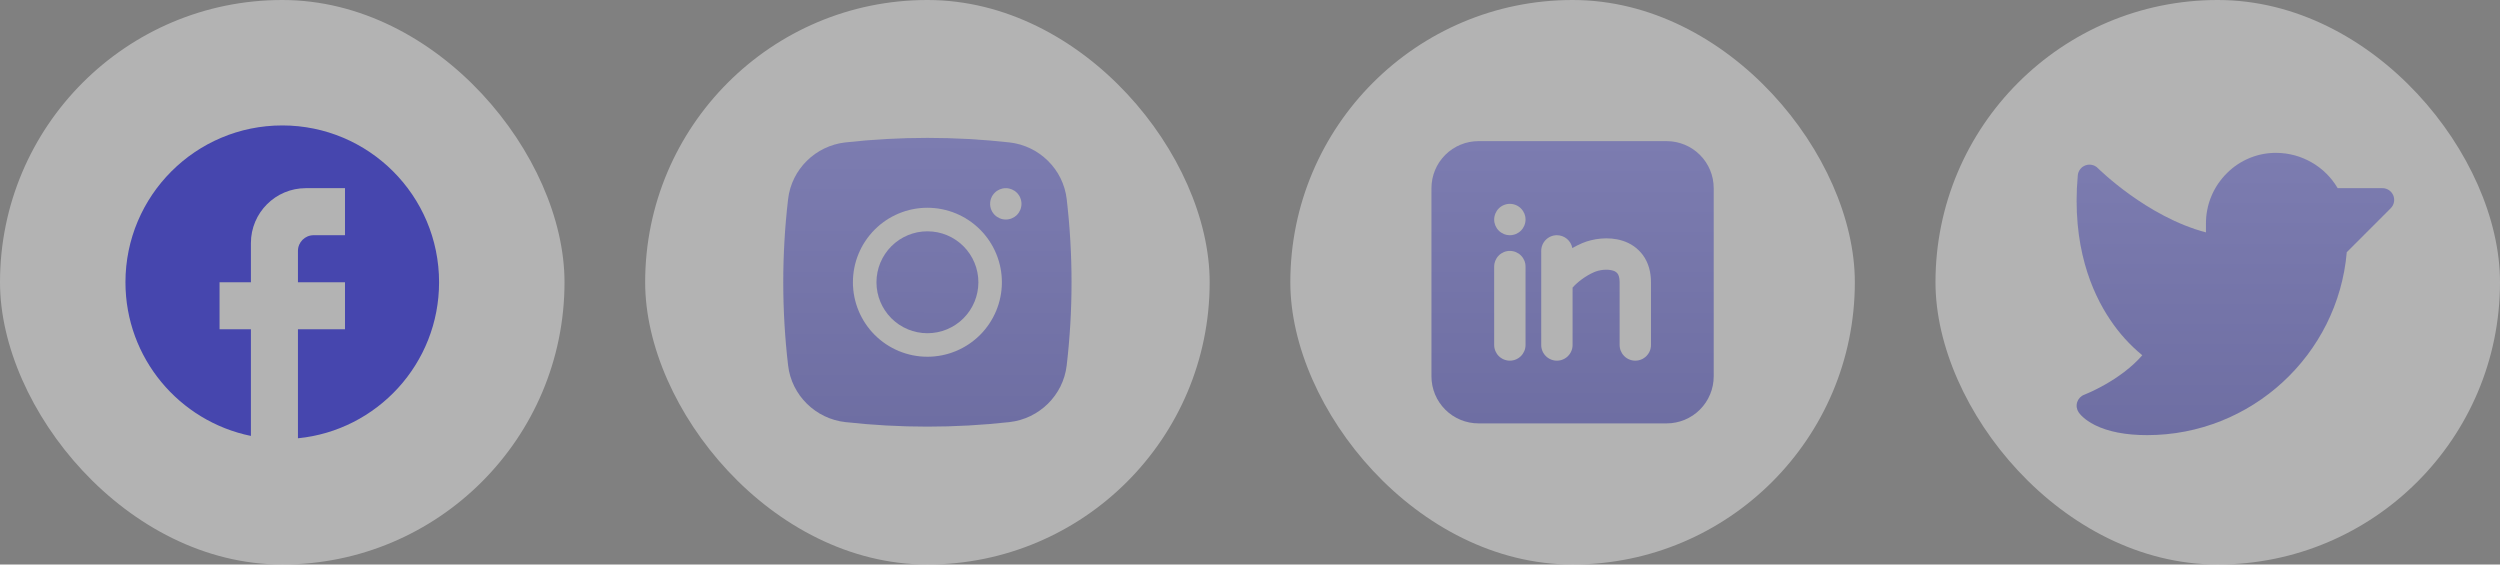<?xml version="1.0" encoding="utf-8"?>
<svg xmlns="http://www.w3.org/2000/svg" fill="none" height="100%" overflow="visible" preserveAspectRatio="none" style="display: block;" viewBox="0 0 248 56" width="100%">
<rect x="0" y="0" width="248" height="56" fill="#808080" stroke="none"/>
<g id="Frame 2147229199">
<g id="Frame 2147229195">
<rect fill="white" fill-opacity="0.4" height="56" rx="28" width="56"/>
<g id="ic:baseline-facebook">
<path d="M43.556 27.999C43.556 19.412 36.587 12.443 28.001 12.443C19.414 12.443 12.445 19.412 12.445 27.999C12.445 35.528 17.796 41.797 24.89 43.243V32.666H21.779V27.999H24.89V24.11C24.89 21.108 27.332 18.666 30.334 18.666H34.223V23.332H31.112C30.256 23.332 29.556 24.032 29.556 24.888V27.999H34.223V32.666H29.556V43.477C37.412 42.699 43.556 36.072 43.556 27.999Z" fill="#4646AE" id="Vector"/>
</g>
</g>
<g id="Frame 2147229196">
<rect fill="white" fill-opacity="0.4" height="56" rx="28" width="56" x="64"/>
<g id="basil:instagram-solid">
<path d="M92.001 22.945C90.66 22.945 89.374 23.478 88.426 24.426C87.478 25.374 86.945 26.66 86.945 28.001C86.945 29.342 87.478 30.628 88.426 31.576C89.374 32.524 90.66 33.056 92.001 33.056C93.342 33.056 94.628 32.524 95.576 31.576C96.524 30.628 97.056 29.342 97.056 28.001C97.056 26.66 96.524 25.374 95.576 24.426C94.628 23.478 93.342 22.945 92.001 22.945Z" fill="url(#paint0_linear_0_16556)" fill-opacity="0.5" id="Vector_2"/>
<path clip-rule="evenodd" d="M83.862 14.127C89.269 13.528 94.726 13.528 100.133 14.127C103.087 14.457 105.469 16.782 105.816 19.747C106.457 25.23 106.457 30.769 105.816 36.252C105.469 39.217 103.087 41.542 100.135 41.873C94.727 42.472 89.27 42.472 83.862 41.873C80.908 41.542 78.527 39.217 78.18 36.253C77.539 30.77 77.539 25.23 78.18 19.747C78.527 16.782 80.908 14.457 83.862 14.127ZM99.776 18.666C99.363 18.666 98.968 18.83 98.676 19.122C98.384 19.413 98.22 19.809 98.22 20.222C98.22 20.634 98.384 21.03 98.676 21.322C98.968 21.613 99.363 21.777 99.776 21.777C100.188 21.777 100.584 21.613 100.876 21.322C101.167 21.03 101.331 20.634 101.331 20.222C101.331 19.809 101.167 19.413 100.876 19.122C100.584 18.83 100.188 18.666 99.776 18.666ZM84.609 27.999C84.609 26.04 85.388 24.16 86.773 22.775C88.159 21.389 90.038 20.61 91.998 20.61C93.958 20.61 95.837 21.389 97.223 22.775C98.608 24.16 99.387 26.04 99.387 27.999C99.387 29.959 98.608 31.838 97.223 33.224C95.837 34.61 93.958 35.388 91.998 35.388C90.038 35.388 88.159 34.61 86.773 33.224C85.388 31.838 84.609 29.959 84.609 27.999Z" fill="url(#paint1_linear_0_16556)" fill-opacity="0.5" fill-rule="evenodd" id="Vector_3"/>
</g>
</g>
<g id="Frame 2147229197">
<rect fill="white" fill-opacity="0.4" height="56" rx="28" width="56" x="128"/>
<g id="mingcute:linkedin-fill">
<g id="Group">
<g id="Vector_4">
</g>
<path clip-rule="evenodd" d="M165.333 14C166.571 14 167.758 14.492 168.633 15.367C169.508 16.242 170 17.429 170 18.667V37.333C170 38.571 169.508 39.758 168.633 40.633C167.758 41.508 166.571 42 165.333 42H146.667C145.429 42 144.242 41.508 143.367 40.633C142.492 39.758 142 38.571 142 37.333V18.667C142 17.429 142.492 16.242 143.367 15.367C144.242 14.492 145.429 14 146.667 14H165.333ZM149.778 24.889C149.365 24.889 148.97 25.053 148.678 25.345C148.386 25.636 148.222 26.032 148.222 26.444V34.222C148.222 34.635 148.386 35.03 148.678 35.322C148.97 35.614 149.365 35.778 149.778 35.778C150.19 35.778 150.586 35.614 150.878 35.322C151.169 35.03 151.333 34.635 151.333 34.222V26.444C151.333 26.032 151.169 25.636 150.878 25.345C150.586 25.053 150.19 24.889 149.778 24.889ZM154.444 23.333C154.032 23.333 153.636 23.497 153.345 23.789C153.053 24.081 152.889 24.476 152.889 24.889V34.222C152.889 34.635 153.053 35.03 153.345 35.322C153.636 35.614 154.032 35.778 154.444 35.778C154.857 35.778 155.253 35.614 155.544 35.322C155.836 35.03 156 34.635 156 34.222V28.529C156.474 27.994 157.276 27.365 158.167 26.984C158.685 26.763 159.464 26.673 160.006 26.844C160.185 26.89 160.345 26.992 160.461 27.137C160.542 27.246 160.667 27.488 160.667 28V34.222C160.667 34.635 160.831 35.03 161.122 35.322C161.414 35.614 161.81 35.778 162.222 35.778C162.635 35.778 163.03 35.614 163.322 35.322C163.614 35.03 163.778 34.635 163.778 34.222V28C163.778 26.958 163.513 26.031 162.963 25.287C162.456 24.613 161.747 24.119 160.939 23.876C159.536 23.436 157.982 23.68 156.944 24.125C156.612 24.268 156.288 24.43 155.975 24.61C155.91 24.252 155.721 23.928 155.441 23.695C155.162 23.461 154.809 23.333 154.444 23.333ZM149.778 20.222C149.365 20.222 148.97 20.386 148.678 20.678C148.386 20.97 148.222 21.365 148.222 21.778C148.222 22.19 148.386 22.586 148.678 22.878C148.97 23.169 149.365 23.333 149.778 23.333C150.19 23.333 150.586 23.169 150.878 22.878C151.169 22.586 151.333 22.19 151.333 21.778C151.333 21.365 151.169 20.97 150.878 20.678C150.586 20.386 150.19 20.222 149.778 20.222Z" fill="url(#paint2_linear_0_16556)" fill-opacity="0.5" fill-rule="evenodd" id="Vector_5"/>
</g>
</g>
</g>
<g id="Frame 2147229198">
<rect fill="white" fill-opacity="0.4" height="56" rx="28" width="56" x="192"/>
<g clip-path="url(#clip0_0_16556)" id="TwitterLogo">
<g id="Vector_6">
</g>
<path d="M237.161 20.657L232.8 25.017C231.919 35.228 223.308 43.165 213.002 43.165C210.884 43.165 209.139 42.829 207.813 42.167C206.744 41.632 206.307 41.059 206.197 40.896C206.1 40.749 206.036 40.583 206.012 40.409C205.988 40.235 206.004 40.057 206.058 39.89C206.112 39.723 206.203 39.57 206.324 39.443C206.445 39.316 206.594 39.217 206.759 39.156C206.797 39.141 210.294 37.798 212.515 35.242C211.283 34.229 210.208 33.04 209.324 31.712C207.516 29.028 205.491 24.364 206.116 17.395C206.135 17.173 206.218 16.962 206.354 16.786C206.49 16.61 206.673 16.476 206.882 16.401C207.091 16.325 207.317 16.311 207.534 16.36C207.751 16.409 207.95 16.519 208.106 16.677C208.157 16.728 212.959 21.504 218.831 23.053V22.165C218.829 21.233 219.013 20.311 219.372 19.452C219.732 18.593 220.26 17.815 220.925 17.163C221.571 16.518 222.339 16.009 223.185 15.665C224.031 15.322 224.937 15.152 225.85 15.165C227.074 15.177 228.274 15.505 229.334 16.119C230.394 16.732 231.277 17.609 231.897 18.665H236.335C236.566 18.665 236.792 18.733 236.984 18.861C237.176 18.989 237.325 19.172 237.414 19.385C237.502 19.598 237.525 19.833 237.48 20.059C237.435 20.286 237.324 20.494 237.161 20.657Z" fill="url(#paint3_linear_0_16556)" fill-opacity="0.5" id="Vector_7"/>
</g>
</g>
</g>
<defs>
<linearGradient gradientUnits="userSpaceOnUse" id="paint0_linear_0_16556" x1="92" x2="91.5" y1="14" y2="42">
<stop stop-color="#4646AE"/>
<stop offset="1" stop-color="#2A2A93"/>
</linearGradient>
<linearGradient gradientUnits="userSpaceOnUse" id="paint1_linear_0_16556" x1="91.998" x2="91.998" y1="13.678" y2="42.323">
<stop stop-color="#4646AE"/>
<stop offset="1" stop-color="#2A2A93"/>
</linearGradient>
<linearGradient gradientUnits="userSpaceOnUse" id="paint2_linear_0_16556" x1="156" x2="156" y1="14" y2="42">
<stop stop-color="#4646AE"/>
<stop offset="1" stop-color="#2A2A93"/>
</linearGradient>
<linearGradient gradientUnits="userSpaceOnUse" id="paint3_linear_0_16556" x1="221.751" x2="221.751" y1="15.164" y2="43.165">
<stop stop-color="#4646AE"/>
<stop offset="1" stop-color="#2A2A93"/>
</linearGradient>
<clipPath id="clip0_0_16556">
<rect fill="white" height="37.333" transform="translate(201.332 9.332)" width="37.333"/>
</clipPath>
</defs>
</svg>